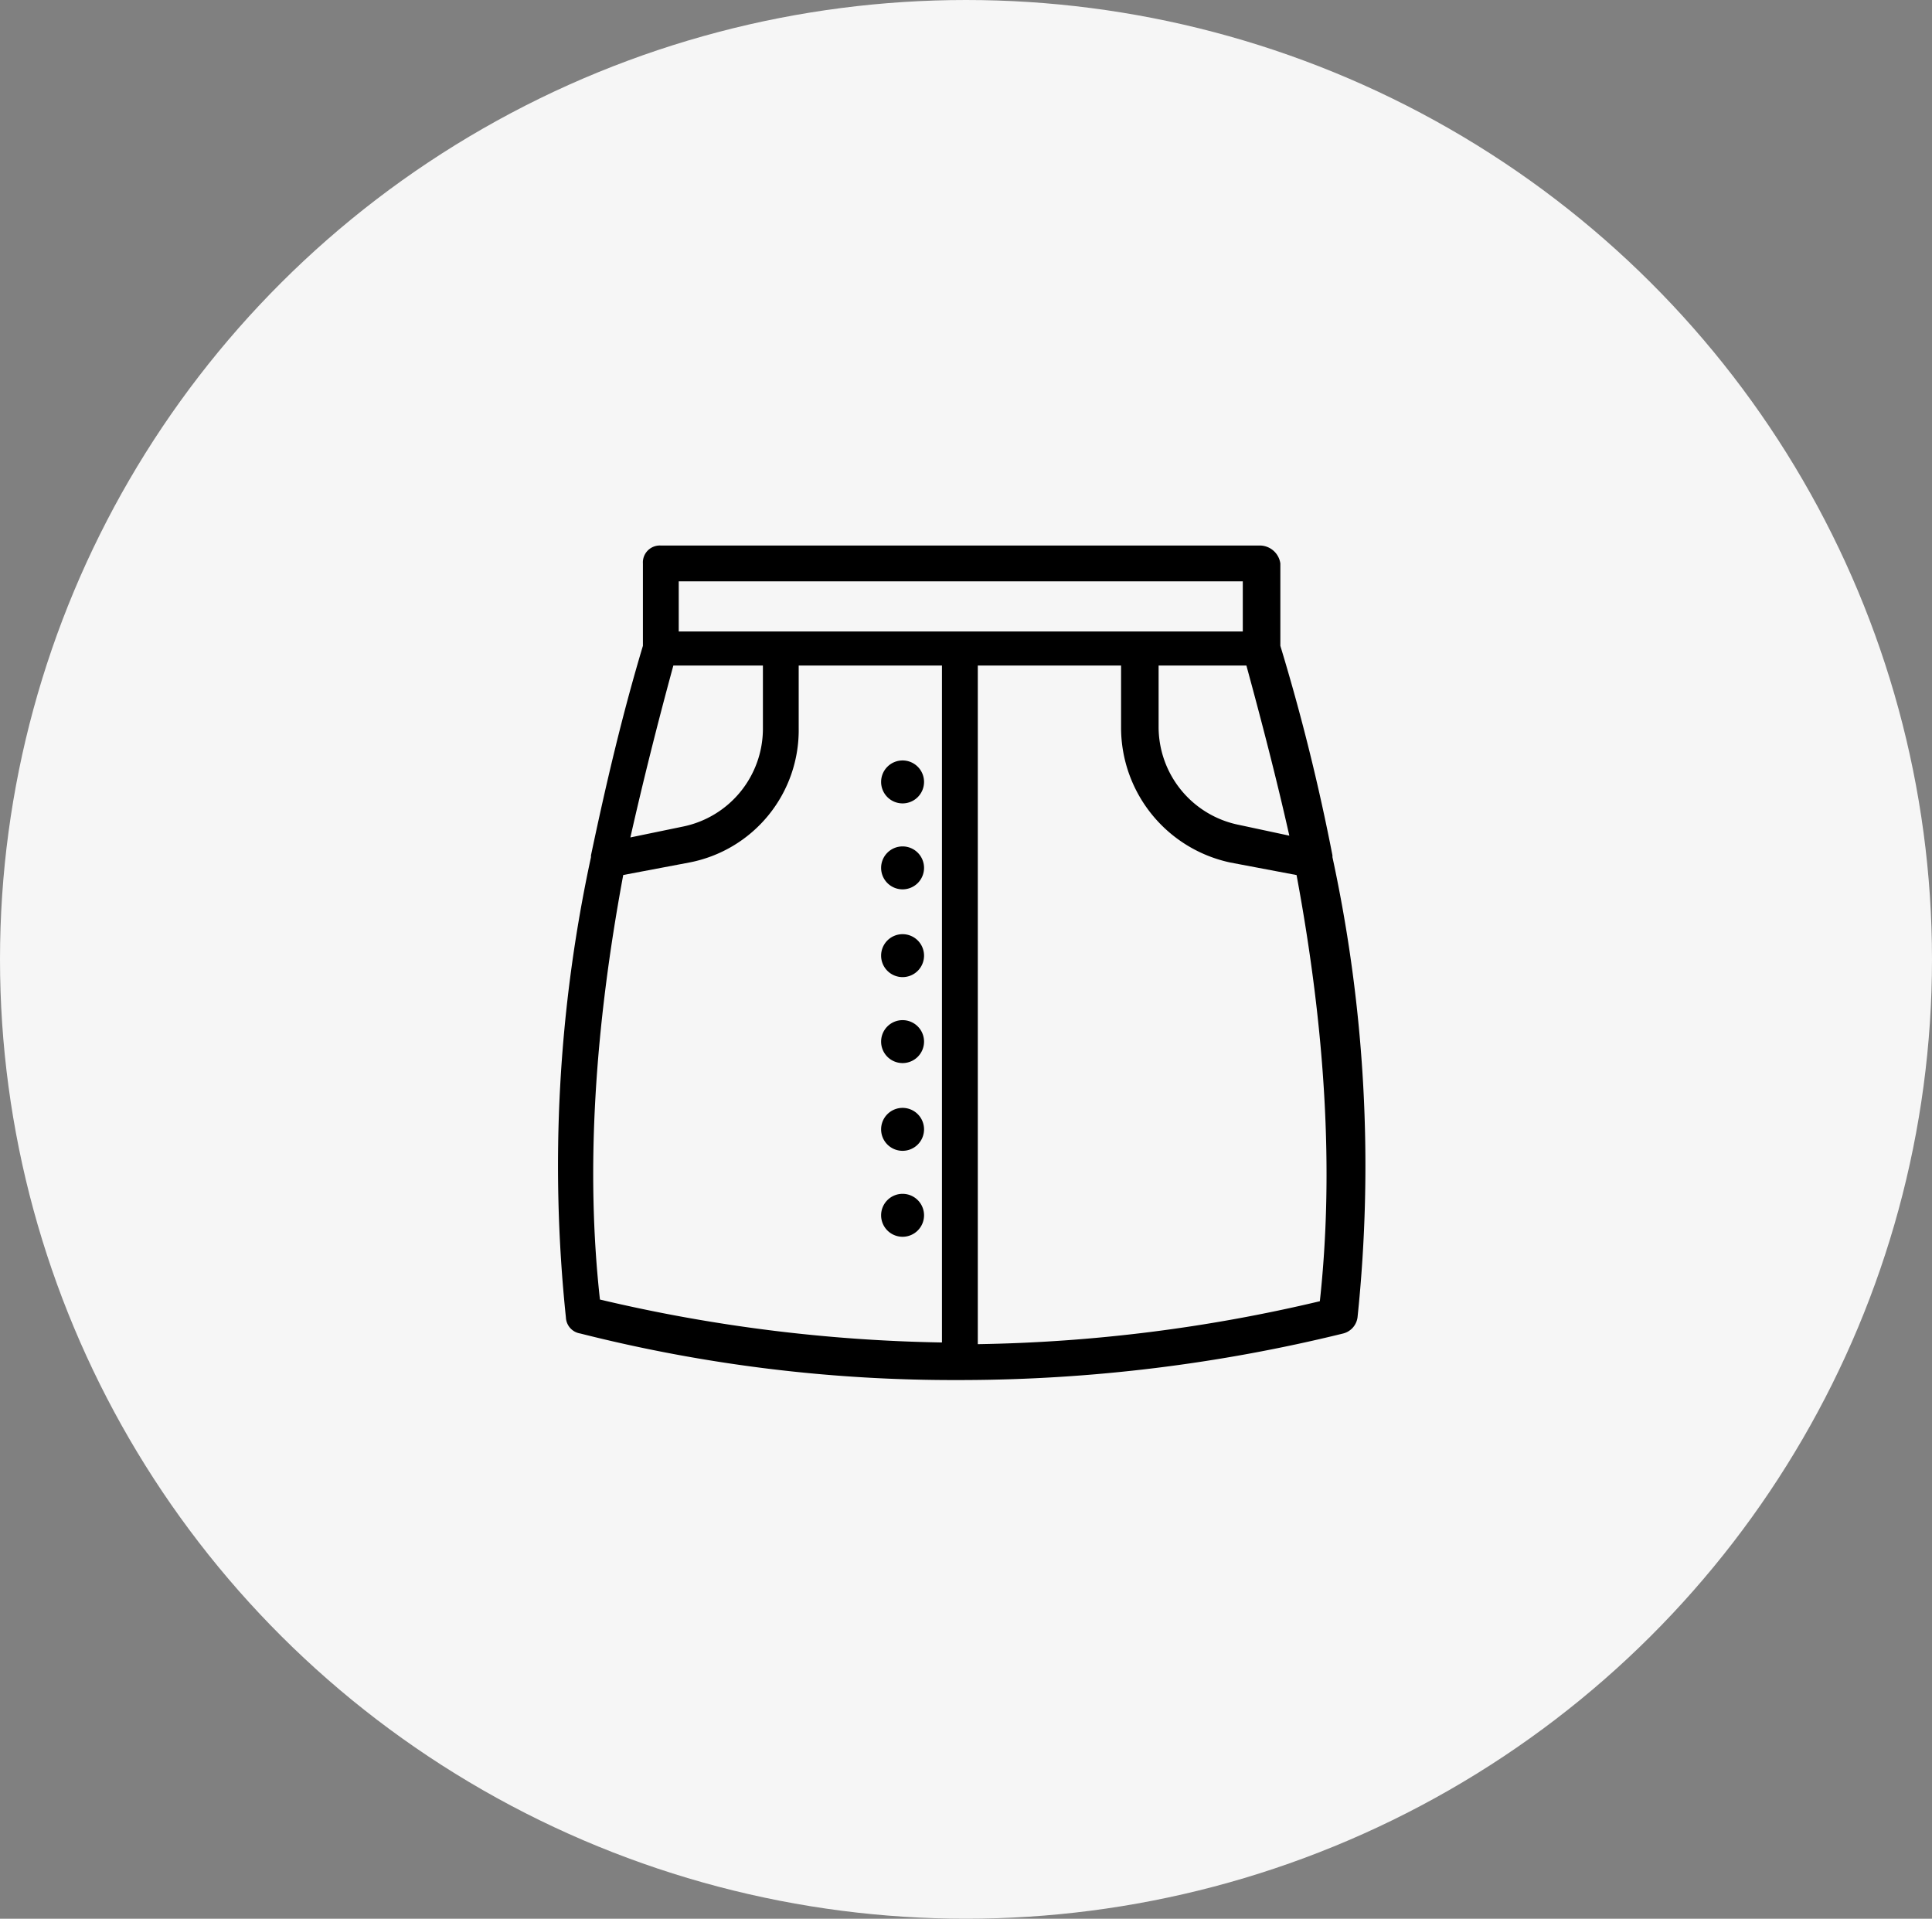 <svg xmlns="http://www.w3.org/2000/svg" width="144" height="143" viewBox="0 0 144 143">
  <rect x="0" y="0" width="144" height="143" fill="#808080" stroke="none"/>
  <g id="saia" transform="translate(0.112)">
    <ellipse id="NoPath_-_Copia_18_" data-name="NoPath - Copia (18)" cx="72" cy="71.5" rx="72" ry="71.5" transform="translate(-0.112)" fill="#f6f6f6"/>
    <g id="Grupo_22" data-name="Grupo 22" transform="translate(41.455 40.658)">
      <path id="Caminho_6" data-name="Caminho 6" d="M136.236,57.745H91.524a1.261,1.261,0,0,0-1.335,1.335v6.14c-1.6,5.339-2.8,10.544-3.871,15.617v.133a108.833,108.833,0,0,0-1.869,34.3,1.265,1.265,0,0,0,1.068,1.2,113.287,113.287,0,0,0,28.3,3.47h.267a119.847,119.847,0,0,0,28.3-3.47,1.435,1.435,0,0,0,1.068-1.2,108.835,108.835,0,0,0-1.869-34.3v-.133A156.54,156.54,0,0,0,137.7,65.219V59.08a1.554,1.554,0,0,0-1.468-1.335Zm-7.741,8.943h6.674c1.2,4.4,2.269,8.542,3.2,12.68l-3.737-.8a7.45,7.45,0,0,1-6.006-7.341V66.688ZM92.859,60.414H134.9v3.737H92.859Zm-.4,6.273h6.674v4.671A7.45,7.45,0,0,1,93.126,78.7l-3.871.8Q90.656,73.294,92.458,66.688ZM88.721,82.3l4.938-.934A10.046,10.046,0,0,0,101.8,71.36V66.688h10.678V117.14a119.025,119.025,0,0,1-25.492-3.2c-1.068-9.61-.4-20.153,1.735-31.633Zm51.921,31.766a117.976,117.976,0,0,1-25.492,3.2V66.689h10.678v4.671a10.286,10.286,0,0,0,8.142,10.01l4.938.934c2.136,11.479,2.8,22.023,1.735,31.766Z" transform="translate(-83.837 -57.745)"/>
      <path id="Caminho_7" data-name="Caminho 7" d="M245.054,164.342a1.6,1.6,0,1,1-1.6-1.6,1.6,1.6,0,0,1,1.6,1.6" transform="translate(-217.748 -146.724)"/>
      <path id="Caminho_8" data-name="Caminho 8" d="M245.054,206.342a1.6,1.6,0,1,1-1.6-1.6,1.6,1.6,0,0,1,1.6,1.6" transform="translate(-217.748 -182.318)"/>
      <path id="Caminho_9" data-name="Caminho 9" d="M245.054,249.222a1.6,1.6,0,1,1-1.6-1.6,1.6,1.6,0,0,1,1.6,1.6" transform="translate(-217.748 -218.657)"/>
      <path id="Caminho_10" data-name="Caminho 10" d="M245.054,291.222a1.6,1.6,0,1,1-1.6-1.6,1.6,1.6,0,0,1,1.6,1.6" transform="translate(-217.748 -254.25)"/>
      <path id="Caminho_11" data-name="Caminho 11" d="M245.054,334.1a1.6,1.6,0,1,1-1.6-1.6,1.6,1.6,0,0,1,1.6,1.6" transform="translate(-217.748 -290.589)"/>
      <path id="Caminho_12" data-name="Caminho 12" d="M245.054,376.1a1.6,1.6,0,1,1-1.6-1.6,1.6,1.6,0,0,1,1.6,1.6" transform="translate(-217.748 -326.183)"/>
    </g>
  </g>
</svg>
